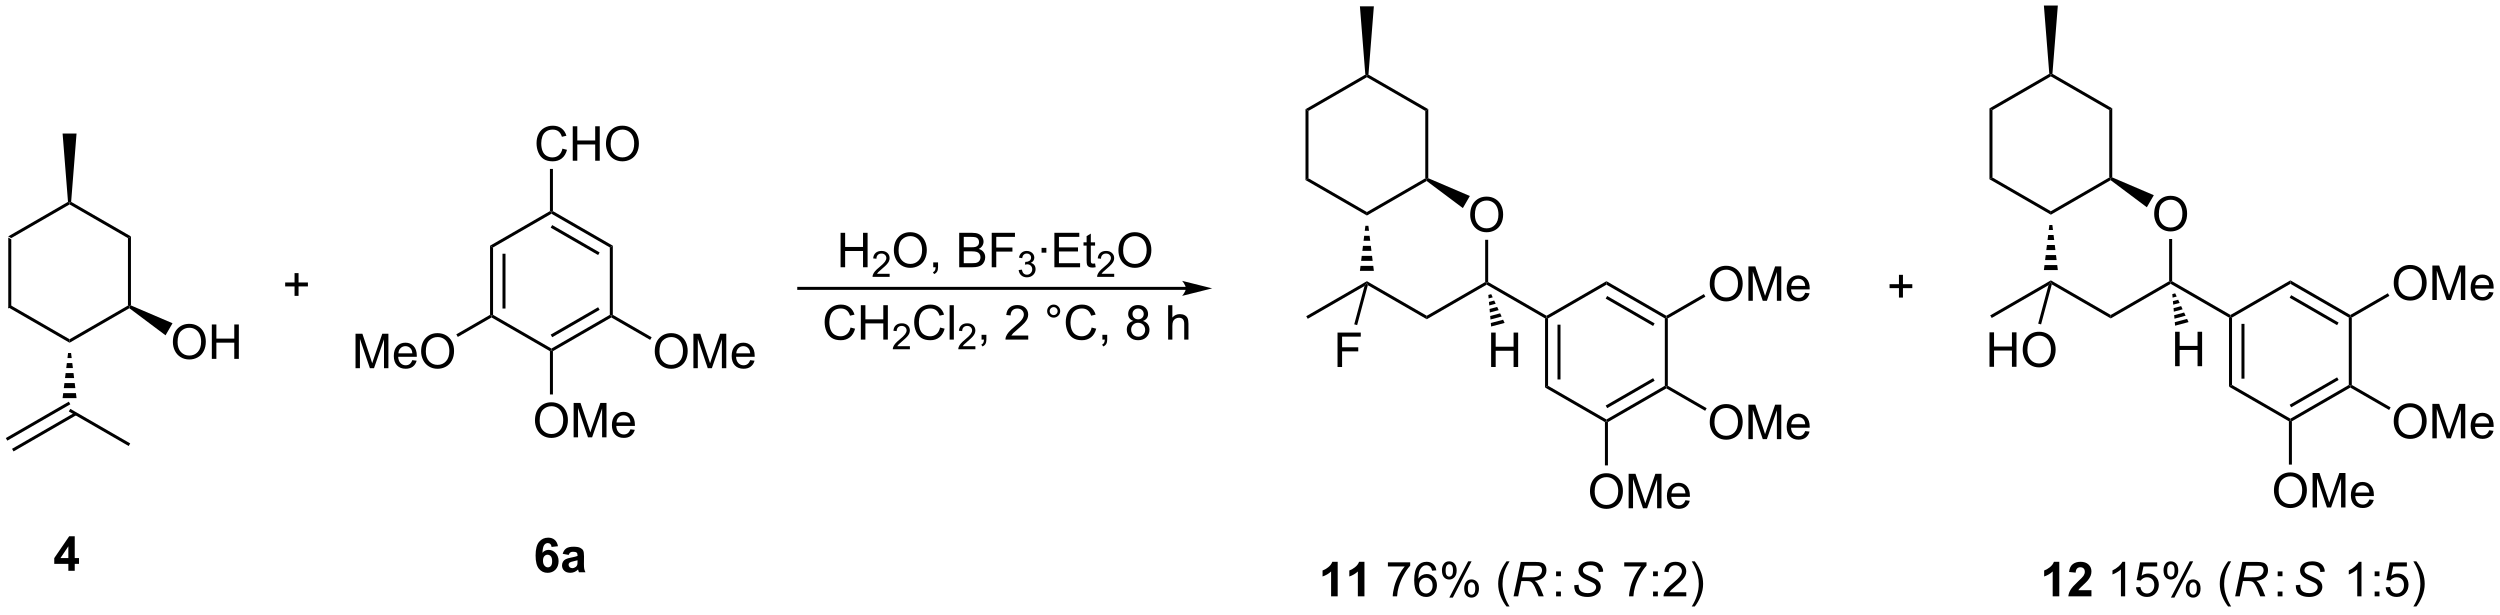 <?xml version="1.0" encoding="UTF-8"?>
<!DOCTYPE svg PUBLIC '-//W3C//DTD SVG 1.0//EN'
          'http://www.w3.org/TR/2001/REC-SVG-20010904/DTD/svg10.dtd'>
<svg stroke-dasharray="none" shape-rendering="auto" xmlns="http://www.w3.org/2000/svg" font-family="'Dialog'" text-rendering="auto" width="1024" fill-opacity="1" color-interpolation="auto" color-rendering="auto" preserveAspectRatio="xMidYMid meet" font-size="12px" viewBox="0 0 1024 252" fill="black" xmlns:xlink="http://www.w3.org/1999/xlink" stroke="black" image-rendering="auto" stroke-miterlimit="10" stroke-linecap="square" stroke-linejoin="miter" font-style="normal" stroke-width="1" height="252" stroke-dashoffset="0" font-weight="normal" stroke-opacity="1"
><!--Generated by the Batik Graphics2D SVG Generator--><defs id="genericDefs"
  /><g
  ><defs id="defs1"
    ><clipPath clipPathUnits="userSpaceOnUse" id="clipPath1"
      ><path d="M0.646 0.646 L428.207 0.646 L428.207 105.449 L0.646 105.449 L0.646 0.646 Z"
      /></clipPath
      ><clipPath clipPathUnits="userSpaceOnUse" id="clipPath2"
      ><path d="M24.166 290.688 L24.166 392.578 L439.838 392.578 L439.838 290.688 Z"
      /></clipPath
    ></defs
    ><g transform="scale(2.395,2.395) translate(-0.646,-0.646) matrix(1.029,0,0,1.029,-24.211,-298.356)"
    ><path d="M25.53 330.06 L26.03 330.348 L26.03 341.56 L25.53 341.848 Z" stroke="none" clip-path="url(#clipPath2)"
    /></g
    ><g transform="matrix(2.463,0,0,2.463,-59.532,-716.105)"
    ><path d="M25.53 341.848 L26.03 341.56 L35.74 347.165 L35.74 347.743 Z" stroke="none" clip-path="url(#clipPath2)"
    /></g
    ><g transform="matrix(2.463,0,0,2.463,-59.532,-716.105)"
    ><path d="M35.74 347.743 L35.74 347.165 L45.449 341.56 L45.699 341.704 L45.683 342.002 Z" stroke="none" clip-path="url(#clipPath2)"
    /></g
    ><g transform="matrix(2.463,0,0,2.463,-59.532,-716.105)"
    ><path d="M45.949 341.541 L45.699 341.704 L45.449 341.56 L45.449 330.348 L45.949 330.06 Z" stroke="none" clip-path="url(#clipPath2)"
    /></g
    ><g transform="matrix(2.463,0,0,2.463,-59.532,-716.105)"
    ><path d="M45.949 330.06 L45.449 330.348 L35.74 324.743 L35.74 324.454 L36.001 324.316 Z" stroke="none" clip-path="url(#clipPath2)"
    /></g
    ><g transform="matrix(2.463,0,0,2.463,-59.532,-716.105)"
    ><path d="M35.479 324.316 L35.74 324.454 L35.74 324.743 L26.03 330.348 L25.53 330.06 Z" stroke="none" clip-path="url(#clipPath2)"
    /></g
    ><g transform="matrix(2.463,0,0,2.463,-59.532,-716.105)"
    ><path d="M36.001 324.316 L35.74 324.454 L35.479 324.316 L34.58 312.954 L36.9 312.954 Z" stroke="none" clip-path="url(#clipPath2)"
    /></g
    ><g transform="matrix(2.463,0,0,2.463,-59.532,-716.105)"
    ><path d="M35.99 349.454 L36.091 350.287 L35.389 350.287 L35.49 349.454 ZM36.192 351.121 L36.293 351.954 L35.186 351.954 L35.288 351.121 ZM36.394 352.787 L36.495 353.621 L34.984 353.621 L35.085 352.787 ZM36.596 354.454 L36.697 355.287 L34.782 355.287 L34.883 354.454 ZM36.799 356.121 L36.9 356.954 L34.58 356.954 L34.681 356.121 Z" stroke="none" clip-path="url(#clipPath2)"
    /></g
    ><g transform="matrix(2.463,0,0,2.463,-59.532,-716.105)"
    ><path d="M35.615 359.171 L35.865 358.738 L45.824 364.488 L45.574 364.921 Z" stroke="none" clip-path="url(#clipPath2)"
    /></g
    ><g transform="matrix(2.463,0,0,2.463,-59.532,-716.105)"
    ><path d="M35.615 357.542 L25.138 363.591 L25.388 364.024 L35.865 357.975 ZM36.65 359.335 L26.173 365.384 L26.423 365.817 L36.9 359.768 Z" stroke="none" clip-path="url(#clipPath2)"
    /></g
    ><g transform="matrix(2.463,0,0,2.463,-59.532,-716.105)"
    ><path d="M52.921 347.64 Q52.921 346.213 53.687 345.408 Q54.453 344.601 55.663 344.601 Q56.455 344.601 57.091 344.981 Q57.729 345.359 58.062 346.036 Q58.398 346.713 58.398 347.572 Q58.398 348.445 58.046 349.132 Q57.695 349.82 57.049 350.174 Q56.406 350.528 55.658 350.528 Q54.851 350.528 54.213 350.137 Q53.578 349.744 53.249 349.07 Q52.921 348.392 52.921 347.64 ZM53.703 347.65 Q53.703 348.687 54.257 349.283 Q54.815 349.877 55.656 349.877 Q56.51 349.877 57.062 349.275 Q57.617 348.674 57.617 347.57 Q57.617 346.869 57.38 346.348 Q57.143 345.827 56.687 345.541 Q56.234 345.252 55.666 345.252 Q54.861 345.252 54.281 345.807 Q53.703 346.359 53.703 347.65 ZM59.397 350.429 L59.397 344.702 L60.154 344.702 L60.154 347.054 L63.131 347.054 L63.131 344.702 L63.889 344.702 L63.889 350.429 L63.131 350.429 L63.131 347.728 L60.154 347.728 L60.154 350.429 L59.397 350.429 Z" stroke="none" clip-path="url(#clipPath2)"
    /></g
    ><g transform="matrix(2.463,0,0,2.463,-59.532,-716.105)"
    ><path d="M45.683 342.002 L45.699 341.704 L45.949 341.541 L52.861 344.5 L51.701 346.509 Z" stroke="none" clip-path="url(#clipPath2)"
    /></g
    ><g transform="matrix(2.463,0,0,2.463,-59.532,-716.105)"
    ><path d="M221.382 338.45 L157.004 338.45 L156.754 338.45 L156.754 338.95 L157.004 338.95 L221.382 338.95 L221.632 338.95 L221.632 338.45 L221.382 338.45 ZM225.757 338.7 L220.757 337.45 C220.757 337.45 221.382 338.154 221.382 338.7 C221.382 339.247 220.757 339.95 220.757 339.95 Z" stroke="none" clip-path="url(#clipPath2)"
    /></g
    ><g transform="matrix(2.463,0,0,2.463,-59.532,-716.105)"
    ><path d="M163.96 335.189 L163.96 329.462 L164.718 329.462 L164.718 331.814 L167.694 331.814 L167.694 329.462 L168.452 329.462 L168.452 335.189 L167.694 335.189 L167.694 332.488 L164.718 332.488 L164.718 335.189 L163.96 335.189 Z" stroke="none" clip-path="url(#clipPath2)"
    /></g
    ><g transform="matrix(2.463,0,0,2.463,-59.532,-716.105)"
    ><path d="M172.118 336.281 L172.118 336.789 L169.278 336.789 Q169.272 336.597 169.341 336.421 Q169.448 336.132 169.686 335.851 Q169.927 335.57 170.378 335.201 Q171.077 334.627 171.323 334.291 Q171.569 333.955 171.569 333.656 Q171.569 333.343 171.345 333.128 Q171.122 332.912 170.761 332.912 Q170.38 332.912 170.151 333.14 Q169.923 333.369 169.921 333.773 L169.378 333.718 Q169.434 333.111 169.798 332.795 Q170.161 332.476 170.772 332.476 Q171.391 332.476 171.751 332.82 Q172.112 333.162 172.112 333.668 Q172.112 333.925 172.007 334.175 Q171.901 334.423 171.655 334.699 Q171.411 334.974 170.843 335.455 Q170.368 335.853 170.233 335.996 Q170.098 336.138 170.011 336.281 L172.118 336.281 Z" stroke="none" clip-path="url(#clipPath2)"
    /></g
    ><g transform="matrix(2.463,0,0,2.463,-59.532,-716.105)"
    ><path d="M172.821 332.399 Q172.821 330.972 173.587 330.168 Q174.353 329.361 175.564 329.361 Q176.355 329.361 176.991 329.741 Q177.629 330.118 177.962 330.795 Q178.298 331.472 178.298 332.332 Q178.298 333.204 177.946 333.892 Q177.595 334.579 176.949 334.933 Q176.306 335.288 175.558 335.288 Q174.751 335.288 174.113 334.897 Q173.478 334.504 173.149 333.829 Q172.821 333.152 172.821 332.399 ZM173.603 332.41 Q173.603 333.446 174.157 334.043 Q174.715 334.637 175.556 334.637 Q176.41 334.637 176.962 334.035 Q177.517 333.433 177.517 332.329 Q177.517 331.629 177.28 331.108 Q177.043 330.587 176.587 330.301 Q176.134 330.012 175.566 330.012 Q174.762 330.012 174.181 330.566 Q173.603 331.118 173.603 332.41 ZM179.367 335.189 L179.367 334.387 L180.169 334.387 L180.169 335.189 Q180.169 335.631 180.013 335.902 Q179.857 336.173 179.515 336.321 L179.32 336.022 Q179.544 335.923 179.648 335.733 Q179.755 335.545 179.765 335.189 L179.367 335.189 ZM183.687 335.189 L183.687 329.462 L185.836 329.462 Q186.492 329.462 186.888 329.637 Q187.286 329.808 187.51 330.17 Q187.734 330.532 187.734 330.926 Q187.734 331.293 187.534 331.618 Q187.336 331.941 186.935 332.142 Q187.453 332.293 187.732 332.66 Q188.013 333.027 188.013 333.527 Q188.013 333.931 187.841 334.277 Q187.672 334.621 187.422 334.808 Q187.172 334.996 186.794 335.092 Q186.419 335.189 185.872 335.189 L183.687 335.189 ZM184.445 331.868 L185.685 331.868 Q186.187 331.868 186.406 331.801 Q186.695 331.715 186.841 331.517 Q186.989 331.316 186.989 331.017 Q186.989 330.73 186.851 330.514 Q186.716 330.298 186.461 330.217 Q186.208 330.137 185.591 330.137 L184.445 330.137 L184.445 331.868 ZM184.445 334.512 L185.872 334.512 Q186.239 334.512 186.388 334.486 Q186.648 334.439 186.823 334.329 Q187 334.22 187.112 334.012 Q187.226 333.801 187.226 333.527 Q187.226 333.207 187.062 332.972 Q186.898 332.736 186.607 332.639 Q186.317 332.543 185.771 332.543 L184.445 332.543 L184.445 334.512 ZM189.094 335.189 L189.094 329.462 L192.958 329.462 L192.958 330.137 L189.851 330.137 L189.851 331.91 L192.539 331.91 L192.539 332.587 L189.851 332.587 L189.851 335.189 L189.094 335.189 Z" stroke="none" clip-path="url(#clipPath2)"
    /></g
    ><g transform="matrix(2.463,0,0,2.463,-59.532,-716.105)"
    ><path d="M193.576 335.654 L194.103 335.584 Q194.195 336.033 194.412 336.23 Q194.631 336.427 194.945 336.427 Q195.316 336.427 195.572 336.17 Q195.83 335.912 195.83 335.531 Q195.83 335.168 195.592 334.933 Q195.355 334.697 194.988 334.697 Q194.84 334.697 194.617 334.755 L194.676 334.293 Q194.728 334.298 194.76 334.298 Q195.097 334.298 195.367 334.123 Q195.637 333.947 195.637 333.58 Q195.637 333.291 195.439 333.101 Q195.244 332.91 194.933 332.91 Q194.625 332.91 194.42 333.103 Q194.215 333.296 194.156 333.683 L193.629 333.589 Q193.726 333.058 194.068 332.767 Q194.412 332.476 194.922 332.476 Q195.273 332.476 195.568 332.627 Q195.865 332.777 196.021 333.039 Q196.178 333.298 196.178 333.591 Q196.178 333.871 196.027 334.099 Q195.879 334.328 195.586 334.462 Q195.967 334.55 196.178 334.828 Q196.388 335.103 196.388 335.519 Q196.388 336.082 195.978 336.474 Q195.568 336.865 194.941 336.865 Q194.377 336.865 194.002 336.529 Q193.629 336.191 193.576 335.654 Z" stroke="none" clip-path="url(#clipPath2)"
    /></g
    ><g transform="matrix(2.463,0,0,2.463,-59.532,-716.105)"
    ><path d="M197.385 332.769 L197.385 331.97 L198.184 331.97 L198.184 332.769 L197.385 332.769 ZM199.516 335.189 L199.516 329.462 L203.657 329.462 L203.657 330.137 L200.274 330.137 L200.274 331.892 L203.444 331.892 L203.444 332.564 L200.274 332.564 L200.274 334.512 L203.79 334.512 L203.79 335.189 L199.516 335.189 ZM206.282 334.558 L206.384 335.181 Q206.087 335.243 205.852 335.243 Q205.47 335.243 205.259 335.123 Q205.048 335.001 204.962 334.803 Q204.876 334.605 204.876 333.972 L204.876 331.587 L204.36 331.587 L204.36 331.04 L204.876 331.04 L204.876 330.012 L205.576 329.59 L205.576 331.04 L206.282 331.04 L206.282 331.587 L205.576 331.587 L205.576 334.012 Q205.576 334.314 205.613 334.399 Q205.649 334.486 205.732 334.538 Q205.819 334.587 205.975 334.587 Q206.092 334.587 206.282 334.558 Z" stroke="none" clip-path="url(#clipPath2)"
    /></g
    ><g transform="matrix(2.463,0,0,2.463,-59.532,-716.105)"
    ><path d="M209.464 336.281 L209.464 336.789 L206.624 336.789 Q206.618 336.597 206.686 336.421 Q206.794 336.132 207.032 335.851 Q207.272 335.57 207.723 335.201 Q208.423 334.627 208.669 334.291 Q208.915 333.955 208.915 333.656 Q208.915 333.343 208.69 333.128 Q208.468 332.912 208.106 332.912 Q207.725 332.912 207.497 333.14 Q207.268 333.369 207.266 333.773 L206.723 333.718 Q206.78 333.111 207.143 332.795 Q207.507 332.476 208.118 332.476 Q208.737 332.476 209.096 332.82 Q209.458 333.162 209.458 333.668 Q209.458 333.925 209.352 334.175 Q209.247 334.423 209.001 334.699 Q208.757 334.974 208.188 335.455 Q207.714 335.853 207.579 335.996 Q207.444 336.138 207.356 336.281 L209.464 336.281 Z" stroke="none" clip-path="url(#clipPath2)"
    /></g
    ><g transform="matrix(2.463,0,0,2.463,-59.532,-716.105)"
    ><path d="M210.167 332.399 Q210.167 330.972 210.933 330.168 Q211.698 329.361 212.909 329.361 Q213.701 329.361 214.336 329.741 Q214.974 330.118 215.308 330.795 Q215.644 331.472 215.644 332.332 Q215.644 333.204 215.292 333.892 Q214.941 334.579 214.295 334.933 Q213.651 335.288 212.904 335.288 Q212.097 335.288 211.459 334.897 Q210.823 334.504 210.495 333.829 Q210.167 333.152 210.167 332.399 ZM210.948 332.41 Q210.948 333.446 211.503 334.043 Q212.06 334.637 212.901 334.637 Q213.756 334.637 214.308 334.035 Q214.862 333.433 214.862 332.329 Q214.862 331.629 214.625 331.108 Q214.388 330.587 213.933 330.301 Q213.48 330.012 212.912 330.012 Q212.107 330.012 211.526 330.566 Q210.948 331.118 210.948 332.41 Z" stroke="none" clip-path="url(#clipPath2)"
    /></g
    ><g transform="matrix(2.463,0,0,2.463,-59.532,-716.105)"
    ><path d="M165.613 345.216 L166.371 345.406 Q166.134 346.341 165.514 346.833 Q164.895 347.323 164.001 347.323 Q163.074 347.323 162.494 346.945 Q161.916 346.568 161.611 345.854 Q161.309 345.138 161.309 344.318 Q161.309 343.422 161.65 342.758 Q161.994 342.091 162.624 341.745 Q163.254 341.398 164.012 341.398 Q164.871 341.398 165.457 341.836 Q166.043 342.273 166.275 343.068 L165.528 343.242 Q165.33 342.617 164.949 342.333 Q164.572 342.047 163.996 342.047 Q163.337 342.047 162.892 342.365 Q162.449 342.68 162.27 343.214 Q162.09 343.747 162.09 344.312 Q162.09 345.044 162.304 345.589 Q162.517 346.133 162.965 346.404 Q163.416 346.672 163.939 346.672 Q164.574 346.672 165.014 346.305 Q165.457 345.937 165.613 345.216 ZM167.328 347.224 L167.328 341.497 L168.086 341.497 L168.086 343.849 L171.063 343.849 L171.063 341.497 L171.82 341.497 L171.82 347.224 L171.063 347.224 L171.063 344.523 L168.086 344.523 L168.086 347.224 L167.328 347.224 Z" stroke="none" clip-path="url(#clipPath2)"
    /></g
    ><g transform="matrix(2.463,0,0,2.463,-59.532,-716.105)"
    ><path d="M175.487 348.316 L175.487 348.824 L172.647 348.824 Q172.641 348.632 172.709 348.457 Q172.817 348.168 173.055 347.886 Q173.295 347.605 173.746 347.236 Q174.446 346.662 174.692 346.326 Q174.938 345.99 174.938 345.691 Q174.938 345.379 174.713 345.164 Q174.49 344.947 174.129 344.947 Q173.748 344.947 173.52 345.175 Q173.291 345.404 173.289 345.808 L172.746 345.754 Q172.803 345.146 173.166 344.83 Q173.529 344.511 174.141 344.511 Q174.76 344.511 175.119 344.855 Q175.481 345.197 175.481 345.703 Q175.481 345.961 175.375 346.211 Q175.27 346.459 175.024 346.734 Q174.779 347.01 174.211 347.49 Q173.737 347.888 173.602 348.031 Q173.467 348.173 173.379 348.316 L175.487 348.316 Z" stroke="none" clip-path="url(#clipPath2)"
    /></g
    ><g transform="matrix(2.463,0,0,2.463,-59.532,-716.105)"
    ><path d="M180.505 345.216 L181.263 345.406 Q181.026 346.341 180.406 346.833 Q179.786 347.323 178.893 347.323 Q177.966 347.323 177.385 346.945 Q176.807 346.568 176.502 345.854 Q176.2 345.138 176.2 344.318 Q176.2 343.422 176.542 342.758 Q176.885 342.091 177.515 341.745 Q178.146 341.398 178.904 341.398 Q179.763 341.398 180.349 341.836 Q180.935 342.273 181.167 343.068 L180.419 343.242 Q180.221 342.617 179.841 342.333 Q179.463 342.047 178.888 342.047 Q178.229 342.047 177.784 342.365 Q177.341 342.68 177.161 343.214 Q176.982 343.747 176.982 344.312 Q176.982 345.044 177.195 345.589 Q177.409 346.133 177.857 346.404 Q178.307 346.672 178.831 346.672 Q179.466 346.672 179.906 346.305 Q180.349 345.937 180.505 345.216 ZM182.092 347.224 L182.092 341.497 L182.795 341.497 L182.795 347.224 L182.092 347.224 Z" stroke="none" clip-path="url(#clipPath2)"
    /></g
    ><g transform="matrix(2.463,0,0,2.463,-59.532,-716.105)"
    ><path d="M186.378 348.316 L186.378 348.824 L183.538 348.824 Q183.532 348.632 183.601 348.457 Q183.708 348.168 183.946 347.886 Q184.187 347.605 184.638 347.236 Q185.337 346.662 185.583 346.326 Q185.829 345.99 185.829 345.691 Q185.829 345.379 185.605 345.164 Q185.382 344.947 185.021 344.947 Q184.64 344.947 184.411 345.175 Q184.183 345.404 184.181 345.808 L183.638 345.754 Q183.695 345.146 184.058 344.83 Q184.421 344.511 185.032 344.511 Q185.651 344.511 186.011 344.855 Q186.372 345.197 186.372 345.703 Q186.372 345.961 186.267 346.211 Q186.161 346.459 185.915 346.734 Q185.671 347.01 185.103 347.49 Q184.628 347.888 184.493 348.031 Q184.359 348.173 184.271 348.316 L186.378 348.316 Z" stroke="none" clip-path="url(#clipPath2)"
    /></g
    ><g transform="matrix(2.463,0,0,2.463,-59.532,-716.105)"
    ><path d="M187.404 347.224 L187.404 346.422 L188.207 346.422 L188.207 347.224 Q188.207 347.667 188.05 347.937 Q187.894 348.208 187.553 348.357 L187.358 348.057 Q187.582 347.958 187.686 347.768 Q187.792 347.581 187.803 347.224 L187.404 347.224 ZM195.167 346.547 L195.167 347.224 L191.381 347.224 Q191.373 346.969 191.464 346.734 Q191.608 346.349 191.925 345.974 Q192.246 345.599 192.847 345.107 Q193.779 344.341 194.108 343.893 Q194.436 343.445 194.436 343.047 Q194.436 342.63 194.136 342.344 Q193.839 342.055 193.358 342.055 Q192.85 342.055 192.545 342.359 Q192.24 342.664 192.238 343.203 L191.514 343.13 Q191.589 342.32 192.074 341.898 Q192.558 341.474 193.373 341.474 Q194.199 341.474 194.678 341.932 Q195.16 342.388 195.16 343.062 Q195.16 343.406 195.019 343.74 Q194.878 344.07 194.55 344.437 Q194.225 344.805 193.467 345.445 Q192.834 345.976 192.654 346.167 Q192.475 346.357 192.358 346.547 L195.167 346.547 ZM198.311 342.482 Q198.311 342.031 198.628 341.716 Q198.949 341.398 199.394 341.398 Q199.847 341.398 200.162 341.716 Q200.48 342.031 200.48 342.482 Q200.48 342.93 200.16 343.25 Q199.842 343.568 199.394 343.568 Q198.949 343.568 198.628 343.253 Q198.311 342.935 198.311 342.482 ZM198.738 342.482 Q198.738 342.755 198.93 342.948 Q199.123 343.141 199.397 343.141 Q199.667 343.141 199.86 342.948 Q200.053 342.755 200.053 342.482 Q200.053 342.208 199.86 342.016 Q199.667 341.82 199.397 341.82 Q199.123 341.82 198.93 342.016 Q198.738 342.208 198.738 342.482 ZM205.713 345.216 L206.471 345.406 Q206.234 346.341 205.614 346.833 Q204.994 347.323 204.101 347.323 Q203.174 347.323 202.593 346.945 Q202.015 346.568 201.71 345.854 Q201.408 345.138 201.408 344.318 Q201.408 343.422 201.75 342.758 Q202.093 342.091 202.723 341.745 Q203.354 341.398 204.112 341.398 Q204.971 341.398 205.557 341.836 Q206.143 342.273 206.375 343.068 L205.627 343.242 Q205.429 342.617 205.049 342.333 Q204.671 342.047 204.096 342.047 Q203.437 342.047 202.992 342.365 Q202.549 342.68 202.369 343.214 Q202.19 343.747 202.19 344.312 Q202.19 345.044 202.403 345.589 Q202.617 346.133 203.065 346.404 Q203.515 346.672 204.038 346.672 Q204.674 346.672 205.114 346.305 Q205.557 345.937 205.713 345.216 ZM207.498 347.224 L207.498 346.422 L208.3 346.422 L208.3 347.224 Q208.3 347.667 208.144 347.937 Q207.988 348.208 207.647 348.357 L207.451 348.057 Q207.675 347.958 207.779 347.768 Q207.886 347.581 207.897 347.224 L207.498 347.224 ZM212.647 344.117 Q212.209 343.958 211.998 343.661 Q211.787 343.365 211.787 342.95 Q211.787 342.325 212.235 341.901 Q212.686 341.474 213.433 341.474 Q214.183 341.474 214.639 341.909 Q215.097 342.344 215.097 342.969 Q215.097 343.367 214.886 343.664 Q214.678 343.958 214.253 344.117 Q214.779 344.289 215.055 344.672 Q215.332 345.055 215.332 345.586 Q215.332 346.32 214.811 346.823 Q214.292 347.323 213.444 347.323 Q212.597 347.323 212.076 346.82 Q211.558 346.318 211.558 345.568 Q211.558 345.008 211.839 344.633 Q212.123 344.255 212.647 344.117 ZM212.506 342.927 Q212.506 343.333 212.766 343.591 Q213.029 343.849 213.449 343.849 Q213.855 343.849 214.113 343.594 Q214.373 343.336 214.373 342.966 Q214.373 342.578 214.105 342.315 Q213.839 342.052 213.441 342.052 Q213.037 342.052 212.772 342.31 Q212.506 342.568 212.506 342.927 ZM212.279 345.57 Q212.279 345.872 212.423 346.154 Q212.566 346.435 212.847 346.589 Q213.128 346.742 213.451 346.742 Q213.957 346.742 214.285 346.419 Q214.613 346.094 214.613 345.594 Q214.613 345.086 214.274 344.755 Q213.936 344.422 213.428 344.422 Q212.933 344.422 212.605 344.75 Q212.279 345.078 212.279 345.57 ZM218.433 347.224 L218.433 341.497 L219.136 341.497 L219.136 343.552 Q219.628 342.982 220.378 342.982 Q220.839 342.982 221.178 343.164 Q221.519 343.344 221.665 343.664 Q221.811 343.984 221.811 344.594 L221.811 347.224 L221.108 347.224 L221.108 344.594 Q221.108 344.068 220.878 343.828 Q220.652 343.586 220.233 343.586 Q219.92 343.586 219.644 343.75 Q219.371 343.911 219.253 344.19 Q219.136 344.466 219.136 344.953 L219.136 347.224 L218.433 347.224 Z" stroke="none" clip-path="url(#clipPath2)"
    /></g
    ><g transform="matrix(2.463,0,0,2.463,-59.532,-716.105)"
    ><path d="M355.022 308.766 L355.522 309.055 L355.522 320.266 L355.022 320.555 Z" stroke="none" clip-path="url(#clipPath2)"
    /></g
    ><g transform="matrix(2.463,0,0,2.463,-59.532,-716.105)"
    ><path d="M355.022 320.555 L355.522 320.266 L365.231 325.872 L365.231 326.449 Z" stroke="none" clip-path="url(#clipPath2)"
    /></g
    ><g transform="matrix(2.463,0,0,2.463,-59.532,-716.105)"
    ><path d="M365.231 326.449 L365.231 325.872 L374.941 320.266 L375.191 320.411 L375.175 320.709 Z" stroke="none" clip-path="url(#clipPath2)"
    /></g
    ><g transform="matrix(2.463,0,0,2.463,-59.532,-716.105)"
    ><path d="M375.441 320.248 L375.191 320.411 L374.941 320.266 L374.941 309.055 L375.441 308.766 Z" stroke="none" clip-path="url(#clipPath2)"
    /></g
    ><g transform="matrix(2.463,0,0,2.463,-59.532,-716.105)"
    ><path d="M375.441 308.766 L374.941 309.055 L365.231 303.449 L365.231 303.161 L365.492 303.023 Z" stroke="none" clip-path="url(#clipPath2)"
    /></g
    ><g transform="matrix(2.463,0,0,2.463,-59.532,-716.105)"
    ><path d="M364.971 303.023 L365.231 303.161 L365.231 303.449 L355.522 309.055 L355.022 308.766 Z" stroke="none" clip-path="url(#clipPath2)"
    /></g
    ><g transform="matrix(2.463,0,0,2.463,-59.532,-716.105)"
    ><path d="M365.492 303.023 L365.231 303.161 L364.971 303.023 L364.071 291.661 L366.391 291.661 Z" stroke="none" clip-path="url(#clipPath2)"
    /></g
    ><g transform="matrix(2.463,0,0,2.463,-59.532,-716.105)"
    ><path d="M382.413 326.347 Q382.413 324.92 383.179 324.115 Q383.944 323.308 385.155 323.308 Q385.947 323.308 386.582 323.688 Q387.22 324.065 387.554 324.743 Q387.89 325.42 387.89 326.279 Q387.89 327.151 387.538 327.839 Q387.187 328.526 386.541 328.88 Q385.897 329.235 385.15 329.235 Q384.343 329.235 383.705 328.844 Q383.069 328.451 382.741 327.776 Q382.413 327.099 382.413 326.347 ZM383.194 326.357 Q383.194 327.394 383.749 327.99 Q384.306 328.584 385.147 328.584 Q386.002 328.584 386.554 327.982 Q387.108 327.38 387.108 326.276 Q387.108 325.576 386.871 325.055 Q386.634 324.534 386.179 324.248 Q385.726 323.959 385.158 323.959 Q384.353 323.959 383.772 324.513 Q383.194 325.065 383.194 326.357 Z" stroke="none" clip-path="url(#clipPath2)"
    /></g
    ><g transform="matrix(2.463,0,0,2.463,-59.532,-716.105)"
    ><path d="M365.481 328.161 L365.582 328.994 L364.88 328.994 L364.981 328.161 ZM365.684 329.827 L365.785 330.661 L364.678 330.661 L364.779 329.827 ZM365.886 331.494 L365.987 332.327 L364.476 332.327 L364.577 331.494 ZM366.088 333.161 L366.189 333.994 L364.274 333.994 L364.375 333.161 ZM366.29 334.827 L366.391 335.661 L364.071 335.661 L364.173 334.827 Z" stroke="none" clip-path="url(#clipPath2)"
    /></g
    ><g transform="matrix(2.463,0,0,2.463,-59.532,-716.105)"
    ><path d="M365.389 338.04 L365.231 337.661 L365.231 337.372 L375.191 343.122 L375.191 343.699 Z" stroke="none" clip-path="url(#clipPath2)"
    /></g
    ><g transform="matrix(2.463,0,0,2.463,-59.532,-716.105)"
    ><path d="M375.191 343.699 L375.191 343.122 L384.9 337.516 L385.15 337.661 L385.15 337.949 Z" stroke="none" clip-path="url(#clipPath2)"
    /></g
    ><g transform="matrix(2.463,0,0,2.463,-59.532,-716.105)"
    ><path d="M385.4 337.516 L385.15 337.661 L384.9 337.516 L384.9 330.487 L385.4 330.487 Z" stroke="none" clip-path="url(#clipPath2)"
    /></g
    ><g transform="matrix(2.463,0,0,2.463,-59.532,-716.105)"
    ><path d="M382.353 323.206 L381.193 325.215 L375.175 320.709 L375.191 320.411 L375.441 320.248 Z" stroke="none" clip-path="url(#clipPath2)"
    /></g
    ><g transform="matrix(2.463,0,0,2.463,-59.532,-716.105)"
    ><path d="M365.231 337.372 L365.231 337.661 L364.834 338.179 L355.397 343.627 L355.147 343.194 Z" stroke="none" clip-path="url(#clipPath2)"
    /></g
    ><g transform="matrix(2.463,0,0,2.463,-59.532,-716.105)"
    ><path d="M355.024 351.744 L355.024 346.017 L355.782 346.017 L355.782 348.369 L358.759 348.369 L358.759 346.017 L359.517 346.017 L359.517 351.744 L358.759 351.744 L358.759 349.043 L355.782 349.043 L355.782 351.744 L355.024 351.744 ZM360.549 348.955 Q360.549 347.528 361.315 346.723 Q362.08 345.916 363.291 345.916 Q364.083 345.916 364.719 346.296 Q365.357 346.673 365.69 347.351 Q366.026 348.028 366.026 348.887 Q366.026 349.759 365.674 350.447 Q365.323 351.134 364.677 351.489 Q364.034 351.843 363.286 351.843 Q362.479 351.843 361.841 351.452 Q361.205 351.059 360.877 350.384 Q360.549 349.707 360.549 348.955 ZM361.33 348.965 Q361.33 350.002 361.885 350.598 Q362.442 351.192 363.284 351.192 Q364.138 351.192 364.69 350.59 Q365.245 349.989 365.245 348.884 Q365.245 348.184 365.008 347.663 Q364.771 347.142 364.315 346.856 Q363.862 346.567 363.294 346.567 Q362.489 346.567 361.909 347.121 Q361.33 347.673 361.33 348.965 Z" stroke="none" clip-path="url(#clipPath2)"
    /></g
    ><g transform="matrix(2.463,0,0,2.463,-59.532,-716.105)"
    ><path d="M364.834 338.179 L365.231 337.661 L365.389 338.04 L363.606 344.692 L363.123 344.563 Z" stroke="none" clip-path="url(#clipPath2)"
    /></g
    ><g transform="matrix(2.463,0,0,2.463,-59.532,-716.105)"
    ><path d="M385.15 337.949 L385.15 337.661 L385.4 337.516 L395.109 343.122 L395.109 343.411 L394.859 343.555 Z" stroke="none" clip-path="url(#clipPath2)"
    /></g
    ><g transform="matrix(2.463,0,0,2.463,-59.532,-716.105)"
    ><path d="M394.859 343.555 L395.109 343.411 L395.359 343.555 L395.359 354.766 L394.859 355.055 ZM396.929 344.606 L396.929 353.716 L397.429 353.716 L397.429 344.606 Z" stroke="none" clip-path="url(#clipPath2)"
    /></g
    ><g transform="matrix(2.463,0,0,2.463,-59.532,-716.105)"
    ><path d="M394.859 355.055 L395.359 354.766 L405.068 360.372 L405.068 360.661 L404.818 360.805 Z" stroke="none" clip-path="url(#clipPath2)"
    /></g
    ><g transform="matrix(2.463,0,0,2.463,-59.532,-716.105)"
    ><path d="M405.318 360.805 L405.068 360.661 L405.068 360.372 L414.778 354.766 L415.028 354.911 L415.028 355.199 ZM405.193 358.487 L413.083 353.932 L412.833 353.499 L404.943 358.054 Z" stroke="none" clip-path="url(#clipPath2)"
    /></g
    ><g transform="matrix(2.463,0,0,2.463,-59.532,-716.105)"
    ><path d="M415.278 354.766 L415.028 354.911 L414.778 354.766 L414.778 343.555 L415.028 343.411 L415.278 343.555 Z" stroke="none" clip-path="url(#clipPath2)"
    /></g
    ><g transform="matrix(2.463,0,0,2.463,-59.532,-716.105)"
    ><path d="M415.028 343.122 L415.028 343.411 L414.778 343.555 L405.068 337.949 L405.068 337.372 ZM413.083 344.389 L405.193 339.834 L404.943 340.267 L412.833 344.822 Z" stroke="none" clip-path="url(#clipPath2)"
    /></g
    ><g transform="matrix(2.463,0,0,2.463,-59.532,-716.105)"
    ><path d="M405.068 337.372 L405.068 337.949 L395.359 343.555 L395.109 343.411 L395.109 343.122 Z" stroke="none" clip-path="url(#clipPath2)"
    /></g
    ><g transform="matrix(2.463,0,0,2.463,-59.532,-716.105)"
    ><path d="M402.332 372.347 Q402.332 370.92 403.097 370.115 Q403.863 369.308 405.074 369.308 Q405.865 369.308 406.501 369.688 Q407.139 370.065 407.472 370.743 Q407.808 371.42 407.808 372.279 Q407.808 373.151 407.457 373.839 Q407.105 374.526 406.459 374.88 Q405.816 375.235 405.068 375.235 Q404.261 375.235 403.623 374.844 Q402.988 374.451 402.66 373.776 Q402.332 373.099 402.332 372.347 ZM403.113 372.357 Q403.113 373.394 403.668 373.99 Q404.225 374.584 405.066 374.584 Q405.92 374.584 406.472 373.982 Q407.027 373.38 407.027 372.276 Q407.027 371.576 406.79 371.055 Q406.553 370.534 406.097 370.248 Q405.644 369.959 405.076 369.959 Q404.272 369.959 403.691 370.513 Q403.113 371.065 403.113 372.357 ZM408.76 375.136 L408.76 369.409 L409.901 369.409 L411.257 373.464 Q411.445 374.029 411.531 374.31 Q411.627 373.998 411.835 373.394 L413.205 369.409 L414.226 369.409 L414.226 375.136 L413.494 375.136 L413.494 370.341 L411.83 375.136 L411.148 375.136 L409.492 370.261 L409.492 375.136 L408.76 375.136 ZM418.197 373.8 L418.924 373.888 Q418.752 374.526 418.286 374.878 Q417.822 375.229 417.101 375.229 Q416.19 375.229 415.656 374.67 Q415.125 374.107 415.125 373.097 Q415.125 372.05 415.664 371.472 Q416.203 370.894 417.062 370.894 Q417.893 370.894 418.419 371.461 Q418.947 372.026 418.947 373.052 Q418.947 373.115 418.945 373.24 L415.851 373.24 Q415.89 373.925 416.236 374.289 Q416.585 374.651 417.104 374.651 Q417.492 374.651 417.765 374.448 Q418.039 374.245 418.197 373.8 ZM415.89 372.662 L418.205 372.662 Q418.158 372.138 417.94 371.878 Q417.604 371.472 417.07 371.472 Q416.585 371.472 416.255 371.797 Q415.924 372.12 415.89 372.662 Z" stroke="none" clip-path="url(#clipPath2)"
    /></g
    ><g transform="matrix(2.463,0,0,2.463,-59.532,-716.105)"
    ><path d="M404.818 360.805 L405.068 360.661 L405.318 360.805 L405.318 368.01 L404.818 368.01 Z" stroke="none" clip-path="url(#clipPath2)"
    /></g
    ><g transform="matrix(2.463,0,0,2.463,-59.532,-716.105)"
    ><path d="M422.25 360.847 Q422.25 359.42 423.016 358.615 Q423.781 357.808 424.992 357.808 Q425.784 357.808 426.419 358.188 Q427.057 358.565 427.391 359.243 Q427.727 359.92 427.727 360.779 Q427.727 361.651 427.375 362.339 Q427.024 363.026 426.378 363.38 Q425.735 363.735 424.987 363.735 Q424.18 363.735 423.542 363.344 Q422.906 362.951 422.578 362.276 Q422.25 361.599 422.25 360.847 ZM423.031 360.857 Q423.031 361.894 423.586 362.49 Q424.143 363.084 424.985 363.084 Q425.839 363.084 426.391 362.482 Q426.945 361.88 426.945 360.776 Q426.945 360.076 426.708 359.555 Q426.471 359.034 426.016 358.748 Q425.563 358.459 424.995 358.459 Q424.19 358.459 423.61 359.013 Q423.031 359.565 423.031 360.857 ZM428.678 363.636 L428.678 357.909 L429.819 357.909 L431.176 361.964 Q431.363 362.529 431.449 362.81 Q431.546 362.498 431.754 361.894 L433.124 357.909 L434.145 357.909 L434.145 363.636 L433.413 363.636 L433.413 358.841 L431.749 363.636 L431.067 363.636 L429.41 358.761 L429.41 363.636 L428.678 363.636 ZM438.116 362.3 L438.843 362.388 Q438.671 363.026 438.204 363.378 Q437.741 363.729 437.02 363.729 Q436.108 363.729 435.574 363.17 Q435.043 362.607 435.043 361.597 Q435.043 360.55 435.582 359.972 Q436.121 359.394 436.981 359.394 Q437.811 359.394 438.337 359.961 Q438.866 360.526 438.866 361.552 Q438.866 361.615 438.863 361.74 L435.77 361.74 Q435.809 362.425 436.155 362.789 Q436.504 363.151 437.022 363.151 Q437.41 363.151 437.684 362.948 Q437.957 362.745 438.116 362.3 ZM435.809 361.162 L438.124 361.162 Q438.077 360.638 437.858 360.378 Q437.522 359.972 436.988 359.972 Q436.504 359.972 436.173 360.297 Q435.843 360.62 435.809 361.162 Z" stroke="none" clip-path="url(#clipPath2)"
    /></g
    ><g transform="matrix(2.463,0,0,2.463,-59.532,-716.105)"
    ><path d="M415.028 355.199 L415.028 354.911 L415.278 354.766 L421.735 358.494 L421.485 358.927 Z" stroke="none" clip-path="url(#clipPath2)"
    /></g
    ><g transform="matrix(2.463,0,0,2.463,-59.532,-716.105)"
    ><path d="M422.25 337.847 Q422.25 336.42 423.016 335.615 Q423.781 334.808 424.992 334.808 Q425.784 334.808 426.419 335.188 Q427.057 335.565 427.391 336.243 Q427.727 336.92 427.727 337.779 Q427.727 338.651 427.375 339.339 Q427.024 340.026 426.378 340.38 Q425.735 340.735 424.987 340.735 Q424.18 340.735 423.542 340.344 Q422.906 339.951 422.578 339.276 Q422.25 338.599 422.25 337.847 ZM423.031 337.857 Q423.031 338.894 423.586 339.49 Q424.143 340.084 424.985 340.084 Q425.839 340.084 426.391 339.482 Q426.945 338.88 426.945 337.776 Q426.945 337.076 426.708 336.555 Q426.471 336.034 426.016 335.748 Q425.563 335.459 424.995 335.459 Q424.19 335.459 423.61 336.013 Q423.031 336.565 423.031 337.857 ZM428.678 340.636 L428.678 334.909 L429.819 334.909 L431.176 338.964 Q431.363 339.529 431.449 339.81 Q431.546 339.498 431.754 338.894 L433.124 334.909 L434.145 334.909 L434.145 340.636 L433.413 340.636 L433.413 335.841 L431.749 340.636 L431.067 340.636 L429.41 335.761 L429.41 340.636 L428.678 340.636 ZM438.116 339.3 L438.843 339.388 Q438.671 340.026 438.204 340.378 Q437.741 340.729 437.02 340.729 Q436.108 340.729 435.574 340.17 Q435.043 339.607 435.043 338.597 Q435.043 337.55 435.582 336.972 Q436.121 336.394 436.981 336.394 Q437.811 336.394 438.337 336.961 Q438.866 337.526 438.866 338.552 Q438.866 338.615 438.863 338.74 L435.77 338.74 Q435.809 339.425 436.155 339.789 Q436.504 340.151 437.022 340.151 Q437.41 340.151 437.684 339.948 Q437.957 339.745 438.116 339.3 ZM435.809 338.162 L438.124 338.162 Q438.077 337.638 437.858 337.378 Q437.522 336.972 436.988 336.972 Q436.504 336.972 436.173 337.297 Q435.843 337.62 435.809 338.162 Z" stroke="none" clip-path="url(#clipPath2)"
    /></g
    ><g transform="matrix(2.463,0,0,2.463,-59.532,-716.105)"
    ><path d="M415.278 343.555 L415.028 343.411 L415.028 343.122 L421.275 339.515 L421.525 339.948 Z" stroke="none" clip-path="url(#clipPath2)"
    /></g
    ><g transform="matrix(2.463,0,0,2.463,-59.532,-716.105)"
    ><path d="M241.277 308.902 L241.777 309.19 L241.777 320.402 L241.277 320.69 Z" stroke="none" clip-path="url(#clipPath2)"
    /></g
    ><g transform="matrix(2.463,0,0,2.463,-59.532,-716.105)"
    ><path d="M241.277 320.69 L241.777 320.402 L251.486 326.007 L251.486 326.585 Z" stroke="none" clip-path="url(#clipPath2)"
    /></g
    ><g transform="matrix(2.463,0,0,2.463,-59.532,-716.105)"
    ><path d="M251.486 326.585 L251.486 326.007 L261.195 320.402 L261.445 320.546 L261.429 320.844 Z" stroke="none" clip-path="url(#clipPath2)"
    /></g
    ><g transform="matrix(2.463,0,0,2.463,-59.532,-716.105)"
    ><path d="M261.695 320.383 L261.445 320.546 L261.195 320.402 L261.195 309.19 L261.695 308.902 Z" stroke="none" clip-path="url(#clipPath2)"
    /></g
    ><g transform="matrix(2.463,0,0,2.463,-59.532,-716.105)"
    ><path d="M261.695 308.902 L261.195 309.19 L251.486 303.585 L251.486 303.296 L251.747 303.158 Z" stroke="none" clip-path="url(#clipPath2)"
    /></g
    ><g transform="matrix(2.463,0,0,2.463,-59.532,-716.105)"
    ><path d="M251.225 303.158 L251.486 303.296 L251.486 303.585 L241.777 309.19 L241.277 308.902 Z" stroke="none" clip-path="url(#clipPath2)"
    /></g
    ><g transform="matrix(2.463,0,0,2.463,-59.532,-716.105)"
    ><path d="M251.747 303.158 L251.486 303.296 L251.225 303.158 L250.326 291.796 L252.646 291.796 Z" stroke="none" clip-path="url(#clipPath2)"
    /></g
    ><g transform="matrix(2.463,0,0,2.463,-59.532,-716.105)"
    ><path d="M268.668 326.482 Q268.668 325.055 269.433 324.25 Q270.199 323.443 271.41 323.443 Q272.202 323.443 272.837 323.823 Q273.475 324.201 273.808 324.878 Q274.144 325.555 274.144 326.414 Q274.144 327.286 273.793 327.974 Q273.441 328.661 272.795 329.016 Q272.152 329.37 271.405 329.37 Q270.597 329.37 269.959 328.979 Q269.324 328.586 268.996 327.911 Q268.668 327.234 268.668 326.482 ZM269.449 326.492 Q269.449 327.529 270.004 328.125 Q270.561 328.719 271.402 328.719 Q272.256 328.719 272.808 328.117 Q273.363 327.516 273.363 326.411 Q273.363 325.711 273.126 325.19 Q272.889 324.669 272.433 324.383 Q271.98 324.094 271.412 324.094 Q270.608 324.094 270.027 324.649 Q269.449 325.201 269.449 326.492 Z" stroke="none" clip-path="url(#clipPath2)"
    /></g
    ><g transform="matrix(2.463,0,0,2.463,-59.532,-716.105)"
    ><path d="M251.736 328.296 L251.837 329.129 L251.135 329.129 L251.236 328.296 ZM251.938 329.963 L252.039 330.796 L250.933 330.796 L251.034 329.963 ZM252.141 331.629 L252.242 332.463 L250.731 332.463 L250.832 331.629 ZM252.343 333.296 L252.444 334.129 L250.528 334.129 L250.629 333.296 ZM252.545 334.963 L252.646 335.796 L250.326 335.796 L250.427 334.963 Z" stroke="none" clip-path="url(#clipPath2)"
    /></g
    ><g transform="matrix(2.463,0,0,2.463,-59.532,-716.105)"
    ><path d="M251.643 338.175 L251.486 337.796 L251.486 337.507 L261.445 343.257 L261.445 343.835 Z" stroke="none" clip-path="url(#clipPath2)"
    /></g
    ><g transform="matrix(2.463,0,0,2.463,-59.532,-716.105)"
    ><path d="M261.445 343.835 L261.445 343.257 L271.155 337.652 L271.405 337.796 L271.405 338.085 Z" stroke="none" clip-path="url(#clipPath2)"
    /></g
    ><g transform="matrix(2.463,0,0,2.463,-59.532,-716.105)"
    ><path d="M271.655 337.652 L271.405 337.796 L271.155 337.652 L271.155 330.623 L271.655 330.623 Z" stroke="none" clip-path="url(#clipPath2)"
    /></g
    ><g transform="matrix(2.463,0,0,2.463,-59.532,-716.105)"
    ><path d="M268.607 323.341 L267.447 325.351 L261.429 320.844 L261.445 320.546 L261.695 320.383 Z" stroke="none" clip-path="url(#clipPath2)"
    /></g
    ><g transform="matrix(2.463,0,0,2.463,-59.532,-716.105)"
    ><path d="M251.486 337.507 L251.486 337.796 L251.088 338.314 L241.652 343.762 L241.402 343.329 Z" stroke="none" clip-path="url(#clipPath2)"
    /></g
    ><g transform="matrix(2.463,0,0,2.463,-59.532,-716.105)"
    ><path d="M246.603 351.779 L246.603 346.053 L250.468 346.053 L250.468 346.727 L247.361 346.727 L247.361 348.5 L250.049 348.5 L250.049 349.178 L247.361 349.178 L247.361 351.779 L246.603 351.779 Z" stroke="none" clip-path="url(#clipPath2)"
    /></g
    ><g transform="matrix(2.463,0,0,2.463,-59.532,-716.105)"
    ><path d="M251.088 338.314 L251.486 337.796 L251.643 338.175 L249.866 344.809 L249.383 344.68 Z" stroke="none" clip-path="url(#clipPath2)"
    /></g
    ><g transform="matrix(2.463,0,0,2.463,-59.532,-716.105)"
    ><path d="M271.405 338.085 L271.405 337.796 L271.655 337.652 L281.364 343.257 L281.364 343.546 L281.114 343.69 Z" stroke="none" clip-path="url(#clipPath2)"
    /></g
    ><g transform="matrix(2.463,0,0,2.463,-59.532,-716.105)"
    ><path d="M281.114 343.69 L281.364 343.546 L281.614 343.69 L281.614 354.902 L281.114 355.19 ZM283.184 344.741 L283.184 353.851 L283.684 353.851 L283.684 344.741 Z" stroke="none" clip-path="url(#clipPath2)"
    /></g
    ><g transform="matrix(2.463,0,0,2.463,-59.532,-716.105)"
    ><path d="M281.114 355.19 L281.614 354.902 L291.323 360.507 L291.323 360.796 L291.073 360.94 Z" stroke="none" clip-path="url(#clipPath2)"
    /></g
    ><g transform="matrix(2.463,0,0,2.463,-59.532,-716.105)"
    ><path d="M291.573 360.94 L291.323 360.796 L291.323 360.507 L301.033 354.902 L301.283 355.046 L301.283 355.335 ZM291.448 358.622 L299.337 354.067 L299.087 353.634 L291.198 358.189 Z" stroke="none" clip-path="url(#clipPath2)"
    /></g
    ><g transform="matrix(2.463,0,0,2.463,-59.532,-716.105)"
    ><path d="M301.533 354.902 L301.283 355.046 L301.033 354.902 L301.033 343.69 L301.283 343.546 L301.533 343.69 Z" stroke="none" clip-path="url(#clipPath2)"
    /></g
    ><g transform="matrix(2.463,0,0,2.463,-59.532,-716.105)"
    ><path d="M301.283 343.257 L301.283 343.546 L301.033 343.69 L291.323 338.085 L291.323 337.507 ZM299.337 344.525 L291.448 339.97 L291.198 340.403 L299.087 344.958 Z" stroke="none" clip-path="url(#clipPath2)"
    /></g
    ><g transform="matrix(2.463,0,0,2.463,-59.532,-716.105)"
    ><path d="M291.323 337.507 L291.323 338.085 L281.614 343.69 L281.364 343.546 L281.364 343.257 Z" stroke="none" clip-path="url(#clipPath2)"
    /></g
    ><g transform="matrix(2.463,0,0,2.463,-59.532,-716.105)"
    ><path d="M288.586 372.482 Q288.586 371.055 289.352 370.25 Q290.118 369.443 291.328 369.443 Q292.12 369.443 292.755 369.823 Q293.394 370.201 293.727 370.878 Q294.063 371.555 294.063 372.414 Q294.063 373.286 293.711 373.974 Q293.36 374.661 292.714 375.016 Q292.071 375.37 291.323 375.37 Q290.516 375.37 289.878 374.979 Q289.243 374.586 288.914 373.911 Q288.586 373.234 288.586 372.482 ZM289.368 372.492 Q289.368 373.529 289.922 374.125 Q290.479 374.719 291.321 374.719 Q292.175 374.719 292.727 374.117 Q293.282 373.516 293.282 372.411 Q293.282 371.711 293.045 371.19 Q292.808 370.669 292.352 370.383 Q291.899 370.094 291.331 370.094 Q290.526 370.094 289.946 370.649 Q289.368 371.201 289.368 372.492 ZM295.015 375.271 L295.015 369.544 L296.155 369.544 L297.512 373.599 Q297.7 374.164 297.786 374.445 Q297.882 374.133 298.09 373.529 L299.46 369.544 L300.481 369.544 L300.481 375.271 L299.749 375.271 L299.749 370.477 L298.085 375.271 L297.403 375.271 L295.746 370.396 L295.746 375.271 L295.015 375.271 ZM304.452 373.935 L305.179 374.024 Q305.007 374.661 304.541 375.013 Q304.077 375.365 303.356 375.365 Q302.444 375.365 301.911 374.805 Q301.379 374.242 301.379 373.232 Q301.379 372.185 301.918 371.607 Q302.457 371.029 303.317 371.029 Q304.147 371.029 304.673 371.596 Q305.202 372.161 305.202 373.188 Q305.202 373.25 305.2 373.375 L302.106 373.375 Q302.145 374.06 302.491 374.425 Q302.84 374.786 303.358 374.786 Q303.746 374.786 304.02 374.583 Q304.293 374.38 304.452 373.935 ZM302.145 372.797 L304.46 372.797 Q304.413 372.274 304.194 372.013 Q303.858 371.607 303.325 371.607 Q302.84 371.607 302.509 371.932 Q302.179 372.255 302.145 372.797 Z" stroke="none" clip-path="url(#clipPath2)"
    /></g
    ><g transform="matrix(2.463,0,0,2.463,-59.532,-716.105)"
    ><path d="M291.073 360.94 L291.323 360.796 L291.573 360.94 L291.573 368.145 L291.073 368.145 Z" stroke="none" clip-path="url(#clipPath2)"
    /></g
    ><g transform="matrix(2.463,0,0,2.463,-59.532,-716.105)"
    ><path d="M308.505 360.982 Q308.505 359.555 309.27 358.75 Q310.036 357.943 311.247 357.943 Q312.039 357.943 312.674 358.323 Q313.312 358.701 313.645 359.378 Q313.981 360.055 313.981 360.914 Q313.981 361.786 313.63 362.474 Q313.278 363.161 312.632 363.516 Q311.989 363.87 311.242 363.87 Q310.435 363.87 309.796 363.479 Q309.161 363.086 308.833 362.411 Q308.505 361.734 308.505 360.982 ZM309.286 360.992 Q309.286 362.029 309.841 362.625 Q310.398 363.219 311.239 363.219 Q312.093 363.219 312.645 362.617 Q313.2 362.016 313.2 360.911 Q313.2 360.211 312.963 359.69 Q312.726 359.169 312.27 358.883 Q311.817 358.594 311.25 358.594 Q310.445 358.594 309.864 359.149 Q309.286 359.701 309.286 360.992 ZM314.933 363.771 L314.933 358.044 L316.074 358.044 L317.431 362.099 Q317.618 362.664 317.704 362.945 Q317.8 362.633 318.009 362.029 L319.378 358.044 L320.399 358.044 L320.399 363.771 L319.668 363.771 L319.668 358.977 L318.003 363.771 L317.321 363.771 L315.665 358.896 L315.665 363.771 L314.933 363.771 ZM324.371 362.435 L325.097 362.524 Q324.925 363.161 324.459 363.513 Q323.996 363.865 323.274 363.865 Q322.363 363.865 321.829 363.305 Q321.298 362.742 321.298 361.732 Q321.298 360.685 321.837 360.107 Q322.376 359.529 323.235 359.529 Q324.066 359.529 324.592 360.096 Q325.121 360.661 325.121 361.688 Q325.121 361.75 325.118 361.875 L322.024 361.875 Q322.063 362.56 322.41 362.925 Q322.759 363.286 323.277 363.286 Q323.665 363.286 323.938 363.083 Q324.212 362.88 324.371 362.435 ZM322.063 361.297 L324.378 361.297 Q324.332 360.774 324.113 360.513 Q323.777 360.107 323.243 360.107 Q322.759 360.107 322.428 360.432 Q322.097 360.755 322.063 361.297 Z" stroke="none" clip-path="url(#clipPath2)"
    /></g
    ><g transform="matrix(2.463,0,0,2.463,-59.532,-716.105)"
    ><path d="M301.283 355.335 L301.283 355.046 L301.533 354.902 L307.99 358.63 L307.74 359.062 Z" stroke="none" clip-path="url(#clipPath2)"
    /></g
    ><g transform="matrix(2.463,0,0,2.463,-59.532,-716.105)"
    ><path d="M308.505 337.982 Q308.505 336.555 309.27 335.75 Q310.036 334.943 311.247 334.943 Q312.039 334.943 312.674 335.323 Q313.312 335.701 313.645 336.378 Q313.981 337.055 313.981 337.914 Q313.981 338.786 313.63 339.474 Q313.278 340.161 312.632 340.516 Q311.989 340.87 311.242 340.87 Q310.435 340.87 309.796 340.479 Q309.161 340.086 308.833 339.411 Q308.505 338.734 308.505 337.982 ZM309.286 337.992 Q309.286 339.029 309.841 339.625 Q310.398 340.219 311.239 340.219 Q312.093 340.219 312.645 339.617 Q313.2 339.016 313.2 337.911 Q313.2 337.211 312.963 336.69 Q312.726 336.169 312.27 335.883 Q311.817 335.594 311.25 335.594 Q310.445 335.594 309.864 336.149 Q309.286 336.701 309.286 337.992 ZM314.933 340.771 L314.933 335.044 L316.074 335.044 L317.431 339.099 Q317.618 339.664 317.704 339.945 Q317.8 339.633 318.009 339.029 L319.378 335.044 L320.399 335.044 L320.399 340.771 L319.668 340.771 L319.668 335.977 L318.003 340.771 L317.321 340.771 L315.665 335.896 L315.665 340.771 L314.933 340.771 ZM324.371 339.435 L325.097 339.524 Q324.925 340.161 324.459 340.513 Q323.996 340.865 323.274 340.865 Q322.363 340.865 321.829 340.305 Q321.298 339.742 321.298 338.732 Q321.298 337.685 321.837 337.107 Q322.376 336.529 323.235 336.529 Q324.066 336.529 324.592 337.096 Q325.121 337.661 325.121 338.688 Q325.121 338.75 325.118 338.875 L322.024 338.875 Q322.063 339.56 322.41 339.925 Q322.759 340.286 323.277 340.286 Q323.665 340.286 323.938 340.083 Q324.212 339.88 324.371 339.435 ZM322.063 338.297 L324.378 338.297 Q324.332 337.774 324.113 337.513 Q323.777 337.107 323.243 337.107 Q322.759 337.107 322.428 337.432 Q322.097 337.755 322.063 338.297 Z" stroke="none" clip-path="url(#clipPath2)"
    /></g
    ><g transform="matrix(2.463,0,0,2.463,-59.532,-716.105)"
    ><path d="M301.533 343.69 L301.283 343.546 L301.283 343.257 L307.53 339.651 L307.78 340.084 Z" stroke="none" clip-path="url(#clipPath2)"
    /></g
    ><g transform="matrix(2.463,0,0,2.463,-59.532,-716.105)"
    ><path d="M339.968 340.233 L339.968 338.663 L338.409 338.663 L338.409 338.006 L339.968 338.006 L339.968 336.449 L340.632 336.449 L340.632 338.006 L342.19 338.006 L342.19 338.663 L340.632 338.663 L340.632 340.233 L339.968 340.233 Z" stroke="none" clip-path="url(#clipPath2)"
    /></g
    ><g transform="matrix(2.463,0,0,2.463,-59.532,-716.105)"
    ><path d="M272.147 351.779 L272.147 346.053 L272.904 346.053 L272.904 348.404 L275.881 348.404 L275.881 346.053 L276.639 346.053 L276.639 351.779 L275.881 351.779 L275.881 349.079 L272.904 349.079 L272.904 351.779 L272.147 351.779 Z" stroke="none" clip-path="url(#clipPath2)"
    /></g
    ><g transform="matrix(2.463,0,0,2.463,-59.532,-716.105)"
    ><path d="M272.164 339.663 L272.411 340.194 L271.733 340.376 L271.681 339.793 ZM272.658 340.726 L272.905 341.257 L271.836 341.543 L271.784 340.96 ZM273.152 341.788 L273.399 342.32 L271.939 342.711 L271.888 342.127 ZM273.646 342.851 L273.893 343.382 L272.043 343.878 L271.991 343.294 ZM274.14 343.913 L274.387 344.445 L272.146 345.045 L272.094 344.461 Z" stroke="none" clip-path="url(#clipPath2)"
    /></g
    ><g transform="matrix(2.463,0,0,2.463,-59.532,-716.105)"
    ><path d="M385.892 351.644 L385.892 345.917 L386.65 345.917 L386.65 348.269 L389.626 348.269 L389.626 345.917 L390.384 345.917 L390.384 351.644 L389.626 351.644 L389.626 348.943 L386.65 348.943 L386.65 351.644 L385.892 351.644 Z" stroke="none" clip-path="url(#clipPath2)"
    /></g
    ><g transform="matrix(2.463,0,0,2.463,-59.532,-716.105)"
    ><path d="M385.909 339.528 L386.156 340.059 L385.478 340.241 L385.426 339.657 ZM386.403 340.59 L386.65 341.122 L385.581 341.408 L385.529 340.824 ZM386.897 341.653 L387.144 342.184 L385.685 342.575 L385.633 341.992 ZM387.391 342.715 L387.638 343.247 L385.788 343.743 L385.736 343.159 ZM387.885 343.778 L388.132 344.309 L385.891 344.91 L385.84 344.326 Z" stroke="none" clip-path="url(#clipPath2)"
    /></g
    ><g transform="matrix(2.463,0,0,2.463,-59.532,-716.105)"
    ><path d="M246.629 389.921 L245.533 389.921 L245.533 385.783 Q244.931 386.346 244.114 386.616 L244.114 385.619 Q244.543 385.478 245.046 385.088 Q245.551 384.694 245.739 384.171 L246.629 384.171 L246.629 389.921 ZM251.079 389.921 L249.982 389.921 L249.982 385.783 Q249.381 386.346 248.563 386.616 L248.563 385.619 Q248.993 385.478 249.495 385.088 Q250 384.694 250.188 384.171 L251.079 384.171 L251.079 389.921 Z" stroke="none" clip-path="url(#clipPath2)"
    /></g
    ><g transform="matrix(2.463,0,0,2.463,-59.532,-716.105)"
    ><path d="M254.982 384.944 L254.982 384.267 L258.688 384.267 L258.688 384.814 Q258.141 385.398 257.605 386.364 Q257.068 387.327 256.774 388.346 Q256.563 389.064 256.506 389.921 L255.782 389.921 Q255.795 389.244 256.047 388.288 Q256.303 387.33 256.776 386.442 Q257.25 385.554 257.787 384.944 L254.982 384.944 ZM263.033 385.596 L262.332 385.65 Q262.239 385.236 262.067 385.049 Q261.783 384.749 261.364 384.749 Q261.028 384.749 260.775 384.937 Q260.442 385.179 260.249 385.645 Q260.059 386.108 260.051 386.968 Q260.306 386.58 260.674 386.392 Q261.041 386.205 261.442 386.205 Q262.145 386.205 262.64 386.723 Q263.135 387.241 263.135 388.062 Q263.135 388.601 262.9 389.064 Q262.668 389.525 262.262 389.773 Q261.856 390.02 261.34 390.02 Q260.463 390.02 259.908 389.374 Q259.353 388.726 259.353 387.241 Q259.353 385.58 259.965 384.827 Q260.502 384.171 261.408 384.171 Q262.082 384.171 262.515 384.551 Q262.947 384.929 263.033 385.596 ZM260.161 388.064 Q260.161 388.429 260.314 388.762 Q260.471 389.093 260.747 389.267 Q261.025 389.439 261.33 389.439 Q261.775 389.439 262.096 389.08 Q262.416 388.721 262.416 388.103 Q262.416 387.51 262.098 387.168 Q261.783 386.827 261.301 386.827 Q260.825 386.827 260.491 387.168 Q260.161 387.51 260.161 388.064 ZM263.967 385.569 Q263.967 384.955 264.274 384.525 Q264.584 384.096 265.17 384.096 Q265.709 384.096 266.06 384.481 Q266.414 384.866 266.414 385.611 Q266.414 386.338 266.058 386.731 Q265.701 387.124 265.178 387.124 Q264.657 387.124 264.31 386.739 Q263.967 386.351 263.967 385.569 ZM265.188 384.58 Q264.928 384.58 264.753 384.806 Q264.579 385.033 264.579 385.64 Q264.579 386.189 264.753 386.416 Q264.93 386.64 265.188 386.64 Q265.454 386.64 265.628 386.413 Q265.803 386.187 265.803 385.585 Q265.803 385.03 265.625 384.806 Q265.451 384.58 265.188 384.58 ZM265.193 390.132 L268.326 384.096 L268.896 384.096 L265.774 390.132 L265.193 390.132 ZM267.67 388.577 Q267.67 387.96 267.977 387.533 Q268.287 387.103 268.875 387.103 Q269.414 387.103 269.769 387.489 Q270.123 387.874 270.123 388.619 Q270.123 389.346 269.763 389.739 Q269.407 390.132 268.881 390.132 Q268.36 390.132 268.013 389.744 Q267.67 389.353 267.67 388.577 ZM268.896 387.588 Q268.631 387.588 268.456 387.814 Q268.282 388.041 268.282 388.648 Q268.282 389.194 268.456 389.421 Q268.633 389.648 268.891 389.648 Q269.162 389.648 269.334 389.421 Q269.508 389.194 269.508 388.593 Q269.508 388.038 269.331 387.814 Q269.157 387.588 268.896 387.588 ZM274.709 391.606 Q274.125 390.872 273.722 389.887 Q273.321 388.9 273.321 387.846 Q273.321 386.916 273.623 386.064 Q273.974 385.077 274.709 384.096 L275.211 384.096 Q274.74 384.908 274.586 385.257 Q274.349 385.796 274.211 386.382 Q274.045 387.111 274.045 387.851 Q274.045 389.728 275.211 391.606 L274.709 391.606 Z" stroke="none" clip-path="url(#clipPath2)"
    /></g
    ><g transform="matrix(2.463,0,0,2.463,-59.532,-716.105)"
    ><path d="M275.875 389.921 L277.076 384.194 L279.477 384.194 Q280.188 384.194 280.555 384.314 Q280.922 384.431 281.131 384.76 Q281.342 385.088 281.342 385.588 Q281.342 386.288 280.883 386.749 Q280.428 387.21 279.407 387.346 Q279.719 387.577 279.881 387.799 Q280.24 388.304 280.459 388.843 L280.896 389.921 L280.039 389.921 L279.631 388.853 Q279.407 388.275 279.123 387.853 Q278.928 387.562 278.724 387.471 Q278.521 387.377 278.063 387.377 L277.172 387.377 L276.641 389.921 L275.875 389.921 ZM277.303 386.757 L278.36 386.757 Q279.094 386.757 279.318 386.736 Q279.75 386.694 280.026 386.543 Q280.305 386.39 280.456 386.132 Q280.61 385.874 280.61 385.577 Q280.61 385.327 280.495 385.142 Q280.383 384.955 280.198 384.89 Q280.016 384.822 279.576 384.822 L277.709 384.822 L277.303 386.757 Z" stroke="none" clip-path="url(#clipPath2)"
    /></g
    ><g transform="matrix(2.463,0,0,2.463,-59.532,-716.105)"
    ><path d="M282.95 386.572 L282.95 385.773 L283.749 385.773 L283.749 386.572 L282.95 386.572 ZM282.95 389.921 L282.95 389.119 L283.749 389.119 L283.749 389.921 L282.95 389.921 Z" stroke="none" clip-path="url(#clipPath2)"
    /></g
    ><g transform="matrix(2.463,0,0,2.463,-59.532,-716.105)"
    ><path d="M285.959 388.069 L286.709 387.999 L286.701 388.197 Q286.701 388.53 286.852 388.806 Q287.006 389.08 287.357 389.231 Q287.709 389.382 288.193 389.382 Q288.881 389.382 289.243 389.082 Q289.605 388.78 289.605 388.392 Q289.605 388.124 289.412 387.9 Q289.216 387.681 288.347 387.306 Q287.67 387.015 287.425 386.858 Q287.037 386.603 286.852 386.306 Q286.67 386.007 286.67 385.624 Q286.67 385.181 286.912 384.827 Q287.154 384.471 287.62 384.283 Q288.089 384.096 288.675 384.096 Q289.373 384.096 289.852 384.33 Q290.334 384.564 290.55 384.955 Q290.769 385.346 290.769 385.702 Q290.769 385.736 290.763 385.819 L290.026 385.877 Q290.026 385.635 289.982 385.499 Q289.904 385.26 289.74 385.096 Q289.576 384.931 289.289 384.832 Q289.003 384.733 288.646 384.733 Q288.021 384.733 287.675 385.015 Q287.409 385.228 287.409 385.585 Q287.409 385.796 287.519 385.963 Q287.628 386.127 287.912 386.288 Q288.115 386.4 288.878 386.736 Q289.495 387.01 289.73 387.166 Q290.042 387.374 290.209 387.668 Q290.378 387.963 290.378 388.338 Q290.378 388.804 290.094 389.197 Q289.81 389.588 289.31 389.804 Q288.81 390.02 288.167 390.02 Q287.193 390.02 286.579 389.596 Q285.964 389.171 285.959 388.069 Z" stroke="none" clip-path="url(#clipPath2)"
    /></g
    ><g transform="matrix(2.463,0,0,2.463,-59.532,-716.105)"
    ><path d="M294.283 384.944 L294.283 384.267 L297.989 384.267 L297.989 384.814 Q297.442 385.398 296.905 386.364 Q296.369 387.327 296.075 388.346 Q295.864 389.064 295.806 389.921 L295.082 389.921 Q295.096 389.244 295.348 388.288 Q295.603 387.33 296.077 386.442 Q296.551 385.554 297.088 384.944 L294.283 384.944 ZM299.076 386.572 L299.076 385.773 L299.875 385.773 L299.875 386.572 L299.076 386.572 ZM299.076 389.921 L299.076 389.119 L299.875 389.119 L299.875 389.921 L299.076 389.921 ZM304.603 389.244 L304.603 389.921 L300.817 389.921 Q300.809 389.666 300.9 389.431 Q301.043 389.046 301.361 388.671 Q301.681 388.296 302.283 387.804 Q303.215 387.038 303.543 386.59 Q303.872 386.142 303.872 385.744 Q303.872 385.327 303.572 385.041 Q303.275 384.752 302.793 384.752 Q302.286 384.752 301.981 385.056 Q301.676 385.361 301.674 385.9 L300.95 385.827 Q301.025 385.017 301.51 384.596 Q301.994 384.171 302.809 384.171 Q303.635 384.171 304.114 384.629 Q304.596 385.085 304.596 385.76 Q304.596 386.103 304.455 386.437 Q304.314 386.767 303.986 387.135 Q303.661 387.502 302.903 388.142 Q302.27 388.674 302.09 388.864 Q301.911 389.054 301.793 389.244 L304.603 389.244 ZM306.014 391.606 L305.508 391.606 Q306.678 389.728 306.678 387.851 Q306.678 387.116 306.508 386.392 Q306.375 385.806 306.139 385.267 Q305.985 384.916 305.508 384.096 L306.014 384.096 Q306.748 385.077 307.099 386.064 Q307.399 386.916 307.399 387.846 Q307.399 388.9 306.995 389.887 Q306.592 390.872 306.014 391.606 Z" stroke="none" clip-path="url(#clipPath2)"
    /></g
    ><g transform="matrix(2.463,0,0,2.463,-59.532,-716.105)"
    ><path d="M366.632 389.921 L365.535 389.921 L365.535 385.783 Q364.934 386.346 364.116 386.616 L364.116 385.619 Q364.546 385.478 365.048 385.088 Q365.553 384.694 365.741 384.171 L366.632 384.171 L366.632 389.921 ZM371.979 388.9 L371.979 389.921 L368.133 389.921 Q368.195 389.343 368.508 388.825 Q368.82 388.306 369.742 387.452 Q370.484 386.76 370.651 386.515 Q370.878 386.174 370.878 385.843 Q370.878 385.476 370.68 385.278 Q370.484 385.08 370.135 385.08 Q369.792 385.08 369.589 385.288 Q369.385 385.494 369.354 385.976 L368.26 385.866 Q368.359 384.96 368.875 384.567 Q369.391 384.171 370.164 384.171 Q371.01 384.171 371.495 384.629 Q371.979 385.085 371.979 385.765 Q371.979 386.15 371.841 386.502 Q371.703 386.851 371.401 387.233 Q371.203 387.486 370.682 387.963 Q370.164 388.439 370.024 388.596 Q369.885 388.752 369.8 388.9 L371.979 388.9 Z" stroke="none" clip-path="url(#clipPath2)"
    /></g
    ><g transform="matrix(2.463,0,0,2.463,-59.532,-716.105)"
    ><path d="M377.586 389.921 L376.883 389.921 L376.883 385.439 Q376.628 385.681 376.216 385.924 Q375.805 386.166 375.477 386.288 L375.477 385.608 Q376.065 385.33 376.505 384.937 Q376.948 384.541 377.133 384.171 L377.586 384.171 L377.586 389.921 ZM379.387 388.421 L380.124 388.358 Q380.207 388.898 380.504 389.168 Q380.803 389.439 381.225 389.439 Q381.733 389.439 382.085 389.056 Q382.436 388.674 382.436 388.041 Q382.436 387.439 382.098 387.093 Q381.762 386.744 381.215 386.744 Q380.874 386.744 380.6 386.9 Q380.327 387.054 380.171 387.299 L379.512 387.213 L380.066 384.273 L382.913 384.273 L382.913 384.944 L380.629 384.944 L380.319 386.483 Q380.835 386.124 381.402 386.124 Q382.152 386.124 382.668 386.645 Q383.184 387.163 383.184 387.978 Q383.184 388.757 382.731 389.322 Q382.178 390.02 381.225 390.02 Q380.444 390.02 379.949 389.582 Q379.457 389.142 379.387 388.421 ZM383.969 385.569 Q383.969 384.955 384.276 384.525 Q384.586 384.096 385.172 384.096 Q385.711 384.096 386.062 384.481 Q386.417 384.866 386.417 385.611 Q386.417 386.338 386.06 386.731 Q385.703 387.124 385.18 387.124 Q384.659 387.124 384.312 386.739 Q383.969 386.351 383.969 385.569 ZM385.19 384.58 Q384.93 384.58 384.755 384.806 Q384.581 385.033 384.581 385.64 Q384.581 386.189 384.755 386.416 Q384.932 386.64 385.19 386.64 Q385.456 386.64 385.63 386.413 Q385.805 386.187 385.805 385.585 Q385.805 385.03 385.628 384.806 Q385.453 384.58 385.19 384.58 ZM385.195 390.132 L388.328 384.096 L388.898 384.096 L385.776 390.132 L385.195 390.132 ZM387.672 388.577 Q387.672 387.96 387.979 387.533 Q388.289 387.103 388.878 387.103 Q389.417 387.103 389.771 387.489 Q390.125 387.874 390.125 388.619 Q390.125 389.346 389.766 389.739 Q389.409 390.132 388.883 390.132 Q388.362 390.132 388.016 389.744 Q387.672 389.353 387.672 388.577 ZM388.898 387.588 Q388.633 387.588 388.458 387.814 Q388.284 388.041 388.284 388.648 Q388.284 389.194 388.458 389.421 Q388.635 389.648 388.893 389.648 Q389.164 389.648 389.336 389.421 Q389.51 389.194 389.51 388.593 Q389.51 388.038 389.333 387.814 Q389.159 387.588 388.898 387.588 ZM394.711 391.606 Q394.128 390.872 393.724 389.887 Q393.323 388.9 393.323 387.846 Q393.323 386.916 393.625 386.064 Q393.977 385.077 394.711 384.096 L395.214 384.096 Q394.742 384.908 394.589 385.257 Q394.352 385.796 394.214 386.382 Q394.047 387.111 394.047 387.851 Q394.047 389.728 395.214 391.606 L394.711 391.606 Z" stroke="none" clip-path="url(#clipPath2)"
    /></g
    ><g transform="matrix(2.463,0,0,2.463,-59.532,-716.105)"
    ><path d="M395.878 389.921 L397.078 384.194 L399.479 384.194 Q400.19 384.194 400.557 384.314 Q400.925 384.431 401.133 384.76 Q401.344 385.088 401.344 385.588 Q401.344 386.288 400.885 386.749 Q400.43 387.21 399.409 387.346 Q399.721 387.577 399.883 387.799 Q400.242 388.304 400.461 388.843 L400.898 389.921 L400.042 389.921 L399.633 388.853 Q399.409 388.275 399.125 387.853 Q398.93 387.562 398.727 387.471 Q398.523 387.377 398.065 387.377 L397.175 387.377 L396.643 389.921 L395.878 389.921 ZM397.305 386.757 L398.362 386.757 Q399.096 386.757 399.32 386.736 Q399.753 386.694 400.029 386.543 Q400.307 386.39 400.458 386.132 Q400.612 385.874 400.612 385.577 Q400.612 385.327 400.497 385.142 Q400.385 384.955 400.2 384.89 Q400.018 384.822 399.578 384.822 L397.711 384.822 L397.305 386.757 Z" stroke="none" clip-path="url(#clipPath2)"
    /></g
    ><g transform="matrix(2.463,0,0,2.463,-59.532,-716.105)"
    ><path d="M402.952 386.572 L402.952 385.773 L403.751 385.773 L403.751 386.572 L402.952 386.572 ZM402.952 389.921 L402.952 389.119 L403.751 389.119 L403.751 389.921 L402.952 389.921 Z" stroke="none" clip-path="url(#clipPath2)"
    /></g
    ><g transform="matrix(2.463,0,0,2.463,-59.532,-716.105)"
    ><path d="M405.961 388.069 L406.711 387.999 L406.703 388.197 Q406.703 388.53 406.854 388.806 Q407.008 389.08 407.359 389.231 Q407.711 389.382 408.195 389.382 Q408.883 389.382 409.245 389.082 Q409.607 388.78 409.607 388.392 Q409.607 388.124 409.414 387.9 Q409.219 387.681 408.349 387.306 Q407.672 387.015 407.427 386.858 Q407.039 386.603 406.854 386.306 Q406.672 386.007 406.672 385.624 Q406.672 385.181 406.914 384.827 Q407.156 384.471 407.622 384.283 Q408.091 384.096 408.677 384.096 Q409.375 384.096 409.854 384.33 Q410.336 384.564 410.552 384.955 Q410.771 385.346 410.771 385.702 Q410.771 385.736 410.766 385.819 L410.029 385.877 Q410.029 385.635 409.984 385.499 Q409.906 385.26 409.742 385.096 Q409.578 384.931 409.292 384.832 Q409.005 384.733 408.648 384.733 Q408.023 384.733 407.677 385.015 Q407.411 385.228 407.411 385.585 Q407.411 385.796 407.521 385.963 Q407.63 386.127 407.914 386.288 Q408.117 386.4 408.88 386.736 Q409.497 387.01 409.732 387.166 Q410.044 387.374 410.211 387.668 Q410.38 387.963 410.38 388.338 Q410.38 388.804 410.096 389.197 Q409.812 389.588 409.312 389.804 Q408.812 390.02 408.169 390.02 Q407.195 390.02 406.581 389.596 Q405.966 389.171 405.961 388.069 Z" stroke="none" clip-path="url(#clipPath2)"
    /></g
    ><g transform="matrix(2.463,0,0,2.463,-59.532,-716.105)"
    ><path d="M416.887 389.921 L416.184 389.921 L416.184 385.439 Q415.928 385.681 415.517 385.924 Q415.106 386.166 414.777 386.288 L414.777 385.608 Q415.366 385.33 415.806 384.937 Q416.249 384.541 416.434 384.171 L416.887 384.171 L416.887 389.921 ZM419.078 386.572 L419.078 385.773 L419.878 385.773 L419.878 386.572 L419.078 386.572 ZM419.078 389.921 L419.078 389.119 L419.878 389.119 L419.878 389.921 L419.078 389.921 ZM420.91 388.421 L421.647 388.358 Q421.731 388.898 422.027 389.168 Q422.327 389.439 422.749 389.439 Q423.257 389.439 423.608 389.056 Q423.96 388.674 423.96 388.041 Q423.96 387.439 423.621 387.093 Q423.285 386.744 422.738 386.744 Q422.397 386.744 422.124 386.9 Q421.85 387.054 421.694 387.299 L421.035 387.213 L421.59 384.273 L424.436 384.273 L424.436 384.944 L422.152 384.944 L421.842 386.483 Q422.358 386.124 422.926 386.124 Q423.676 386.124 424.191 386.645 Q424.707 387.163 424.707 387.978 Q424.707 388.757 424.254 389.322 Q423.702 390.02 422.749 390.02 Q421.967 390.02 421.473 389.582 Q420.981 389.142 420.91 388.421 ZM426.016 391.606 L425.51 391.606 Q426.68 389.728 426.68 387.851 Q426.68 387.116 426.51 386.392 Q426.378 385.806 426.141 385.267 Q425.987 384.916 425.51 384.096 L426.016 384.096 Q426.75 385.077 427.102 386.064 Q427.401 386.916 427.401 387.846 Q427.401 388.9 426.997 389.887 Q426.594 390.872 426.016 391.606 Z" stroke="none" clip-path="url(#clipPath2)"
    /></g
    ><g transform="matrix(2.463,0,0,2.463,-59.532,-716.105)"
    ><path d="M35.536 385.675 L35.536 384.521 L33.193 384.521 L33.193 383.56 L35.677 379.925 L36.599 379.925 L36.599 383.557 L37.31 383.557 L37.31 384.521 L36.599 384.521 L36.599 385.675 L35.536 385.675 ZM35.536 383.557 L35.536 381.599 L34.221 383.557 L35.536 383.557 Z" stroke="none" clip-path="url(#clipPath2)"
    /></g
    ><g transform="matrix(2.463,0,0,2.463,-59.532,-716.105)"
    ><path d="M105.666 331.606 L106.166 331.894 L106.166 343.106 L105.916 343.25 L105.666 343.106 ZM107.736 332.945 L107.736 342.055 L108.236 342.055 L108.236 332.945 Z" stroke="none" clip-path="url(#clipPath2)"
    /></g
    ><g transform="matrix(2.463,0,0,2.463,-59.532,-716.105)"
    ><path d="M105.916 343.539 L105.916 343.25 L106.166 343.106 L115.875 348.711 L115.875 349 L115.625 349.144 Z" stroke="none" clip-path="url(#clipPath2)"
    /></g
    ><g transform="matrix(2.463,0,0,2.463,-59.532,-716.105)"
    ><path d="M116.125 349.144 L115.875 349 L115.875 348.711 L125.584 343.106 L125.834 343.25 L125.834 343.539 ZM116 346.826 L123.889 342.271 L123.639 341.838 L115.75 346.393 Z" stroke="none" clip-path="url(#clipPath2)"
    /></g
    ><g transform="matrix(2.463,0,0,2.463,-59.532,-716.105)"
    ><path d="M126.084 343.106 L125.834 343.25 L125.584 343.106 L125.584 331.894 L126.084 331.606 Z" stroke="none" clip-path="url(#clipPath2)"
    /></g
    ><g transform="matrix(2.463,0,0,2.463,-59.532,-716.105)"
    ><path d="M126.084 331.606 L125.584 331.894 L115.875 326.289 L115.875 326 L116.125 325.856 ZM123.889 332.729 L116 328.174 L115.75 328.607 L123.639 333.162 Z" stroke="none" clip-path="url(#clipPath2)"
    /></g
    ><g transform="matrix(2.463,0,0,2.463,-59.532,-716.105)"
    ><path d="M115.625 325.856 L115.875 326 L115.875 326.289 L106.166 331.894 L105.666 331.606 Z" stroke="none" clip-path="url(#clipPath2)"
    /></g
    ><g transform="matrix(2.463,0,0,2.463,-59.532,-716.105)"
    ><path d="M117.703 315.467 L118.461 315.657 Q118.224 316.592 117.604 317.084 Q116.984 317.574 116.091 317.574 Q115.164 317.574 114.583 317.196 Q114.005 316.819 113.701 316.105 Q113.398 315.389 113.398 314.569 Q113.398 313.673 113.74 313.009 Q114.083 312.342 114.713 311.996 Q115.344 311.649 116.102 311.649 Q116.961 311.649 117.547 312.087 Q118.133 312.524 118.365 313.319 L117.617 313.493 Q117.419 312.868 117.039 312.584 Q116.662 312.298 116.086 312.298 Q115.427 312.298 114.982 312.616 Q114.539 312.931 114.359 313.465 Q114.18 313.998 114.18 314.563 Q114.18 315.295 114.393 315.84 Q114.607 316.384 115.055 316.655 Q115.505 316.923 116.029 316.923 Q116.664 316.923 117.104 316.556 Q117.547 316.188 117.703 315.467 ZM119.418 317.475 L119.418 311.748 L120.176 311.748 L120.176 314.1 L123.152 314.1 L123.152 311.748 L123.91 311.748 L123.91 317.475 L123.152 317.475 L123.152 314.774 L120.176 314.774 L120.176 317.475 L119.418 317.475 ZM124.943 314.686 Q124.943 313.259 125.708 312.454 Q126.474 311.647 127.685 311.647 Q128.477 311.647 129.112 312.027 Q129.75 312.405 130.083 313.082 Q130.419 313.759 130.419 314.618 Q130.419 315.491 130.068 316.178 Q129.716 316.866 129.07 317.22 Q128.427 317.574 127.68 317.574 Q126.872 317.574 126.234 317.183 Q125.599 316.79 125.271 316.116 Q124.943 315.438 124.943 314.686 ZM125.724 314.696 Q125.724 315.733 126.279 316.329 Q126.836 316.923 127.677 316.923 Q128.531 316.923 129.083 316.321 Q129.638 315.72 129.638 314.616 Q129.638 313.915 129.401 313.394 Q129.164 312.873 128.708 312.587 Q128.255 312.298 127.688 312.298 Q126.883 312.298 126.302 312.853 Q125.724 313.405 125.724 314.696 Z" stroke="none" clip-path="url(#clipPath2)"
    /></g
    ><g transform="matrix(2.463,0,0,2.463,-59.532,-716.105)"
    ><path d="M116.125 325.856 L115.875 326 L115.625 325.856 L115.625 318.842 L116.125 318.842 Z" stroke="none" clip-path="url(#clipPath2)"
    /></g
    ><g transform="matrix(2.463,0,0,2.463,-59.532,-716.105)"
    ><path d="M83.296 351.975 L83.296 346.248 L84.437 346.248 L85.794 350.303 Q85.981 350.868 86.067 351.149 Q86.163 350.837 86.372 350.233 L87.742 346.248 L88.762 346.248 L88.762 351.975 L88.031 351.975 L88.031 347.181 L86.367 351.975 L85.684 351.975 L84.028 347.1 L84.028 351.975 L83.296 351.975 ZM92.734 350.639 L93.46 350.728 Q93.288 351.366 92.822 351.717 Q92.359 352.069 91.637 352.069 Q90.726 352.069 90.192 351.509 Q89.661 350.946 89.661 349.936 Q89.661 348.889 90.2 348.311 Q90.739 347.733 91.598 347.733 Q92.429 347.733 92.955 348.3 Q93.484 348.866 93.484 349.892 Q93.484 349.954 93.481 350.079 L90.387 350.079 Q90.427 350.764 90.773 351.129 Q91.122 351.491 91.64 351.491 Q92.028 351.491 92.302 351.288 Q92.575 351.084 92.734 350.639 ZM90.427 349.501 L92.742 349.501 Q92.695 348.978 92.476 348.717 Q92.14 348.311 91.606 348.311 Q91.122 348.311 90.791 348.637 Q90.46 348.959 90.427 349.501 ZM94.204 349.186 Q94.204 347.759 94.969 346.954 Q95.735 346.147 96.946 346.147 Q97.738 346.147 98.373 346.527 Q99.011 346.905 99.344 347.582 Q99.68 348.259 99.68 349.118 Q99.68 349.991 99.329 350.678 Q98.977 351.366 98.331 351.72 Q97.688 352.074 96.941 352.074 Q96.133 352.074 95.496 351.683 Q94.86 351.29 94.532 350.616 Q94.204 349.938 94.204 349.186 ZM94.985 349.196 Q94.985 350.233 95.54 350.829 Q96.097 351.423 96.938 351.423 Q97.792 351.423 98.344 350.821 Q98.899 350.22 98.899 349.116 Q98.899 348.415 98.662 347.894 Q98.425 347.373 97.969 347.087 Q97.516 346.798 96.949 346.798 Q96.144 346.798 95.563 347.353 Q94.985 347.905 94.985 349.196 Z" stroke="none" clip-path="url(#clipPath2)"
    /></g
    ><g transform="matrix(2.463,0,0,2.463,-59.532,-716.105)"
    ><path d="M105.666 343.106 L105.916 343.25 L105.916 343.539 L100.305 346.778 L100.055 346.345 Z" stroke="none" clip-path="url(#clipPath2)"
    /></g
    ><g transform="matrix(2.463,0,0,2.463,-59.532,-716.105)"
    ><path d="M113.138 360.686 Q113.138 359.259 113.904 358.454 Q114.669 357.647 115.88 357.647 Q116.672 357.647 117.307 358.027 Q117.945 358.405 118.279 359.082 Q118.615 359.759 118.615 360.618 Q118.615 361.491 118.263 362.178 Q117.912 362.866 117.266 363.22 Q116.622 363.574 115.875 363.574 Q115.068 363.574 114.43 363.183 Q113.794 362.79 113.466 362.116 Q113.138 361.438 113.138 360.686 ZM113.919 360.696 Q113.919 361.733 114.474 362.329 Q115.031 362.923 115.872 362.923 Q116.727 362.923 117.279 362.321 Q117.833 361.72 117.833 360.616 Q117.833 359.915 117.596 359.394 Q117.359 358.873 116.904 358.587 Q116.451 358.298 115.883 358.298 Q115.078 358.298 114.497 358.853 Q113.919 359.405 113.919 360.696 ZM119.566 363.475 L119.566 357.748 L120.707 357.748 L122.064 361.803 Q122.251 362.368 122.337 362.649 Q122.434 362.337 122.642 361.733 L124.012 357.748 L125.033 357.748 L125.033 363.475 L124.301 363.475 L124.301 358.681 L122.637 363.475 L121.954 363.475 L120.298 358.6 L120.298 363.475 L119.566 363.475 ZM129.004 362.139 L129.731 362.228 Q129.559 362.866 129.093 363.217 Q128.629 363.569 127.908 363.569 Q126.996 363.569 126.462 363.009 Q125.931 362.446 125.931 361.436 Q125.931 360.389 126.47 359.811 Q127.009 359.233 127.868 359.233 Q128.699 359.233 129.225 359.8 Q129.754 360.366 129.754 361.392 Q129.754 361.454 129.751 361.579 L126.658 361.579 Q126.697 362.264 127.043 362.629 Q127.392 362.991 127.91 362.991 Q128.298 362.991 128.572 362.788 Q128.845 362.584 129.004 362.139 ZM126.697 361.001 L129.012 361.001 Q128.965 360.478 128.746 360.217 Q128.41 359.811 127.876 359.811 Q127.392 359.811 127.061 360.137 Q126.731 360.459 126.697 361.001 Z" stroke="none" clip-path="url(#clipPath2)"
    /></g
    ><g transform="matrix(2.463,0,0,2.463,-59.532,-716.105)"
    ><path d="M115.625 349.144 L115.875 349 L116.125 349.144 L116.125 356.349 L115.625 356.349 Z" stroke="none" clip-path="url(#clipPath2)"
    /></g
    ><g transform="matrix(2.463,0,0,2.463,-59.532,-716.105)"
    ><path d="M133.057 349.186 Q133.057 347.759 133.822 346.954 Q134.588 346.147 135.799 346.147 Q136.59 346.147 137.226 346.527 Q137.864 346.905 138.197 347.582 Q138.533 348.259 138.533 349.118 Q138.533 349.991 138.182 350.678 Q137.83 351.366 137.184 351.72 Q136.541 352.074 135.794 352.074 Q134.986 352.074 134.348 351.683 Q133.713 351.29 133.385 350.616 Q133.057 349.938 133.057 349.186 ZM133.838 349.196 Q133.838 350.233 134.393 350.829 Q134.95 351.423 135.791 351.423 Q136.645 351.423 137.197 350.821 Q137.752 350.22 137.752 349.116 Q137.752 348.415 137.515 347.894 Q137.278 347.373 136.822 347.087 Q136.369 346.798 135.801 346.798 Q134.997 346.798 134.416 347.353 Q133.838 347.905 133.838 349.196 ZM139.485 351.975 L139.485 346.248 L140.626 346.248 L141.982 350.303 Q142.17 350.868 142.256 351.149 Q142.352 350.837 142.56 350.233 L143.93 346.248 L144.951 346.248 L144.951 351.975 L144.219 351.975 L144.219 347.181 L142.555 351.975 L141.873 351.975 L140.217 347.1 L140.217 351.975 L139.485 351.975 ZM148.923 350.639 L149.649 350.728 Q149.477 351.366 149.011 351.717 Q148.548 352.069 147.826 352.069 Q146.915 352.069 146.381 351.509 Q145.85 350.946 145.85 349.936 Q145.85 348.889 146.389 348.311 Q146.928 347.733 147.787 347.733 Q148.618 347.733 149.144 348.3 Q149.673 348.866 149.673 349.892 Q149.673 349.954 149.67 350.079 L146.576 350.079 Q146.615 350.764 146.962 351.129 Q147.31 351.491 147.829 351.491 Q148.217 351.491 148.49 351.288 Q148.764 351.084 148.923 350.639 ZM146.615 349.501 L148.93 349.501 Q148.883 348.978 148.665 348.717 Q148.329 348.311 147.795 348.311 Q147.31 348.311 146.98 348.637 Q146.649 348.959 146.615 349.501 Z" stroke="none" clip-path="url(#clipPath2)"
    /></g
    ><g transform="matrix(2.463,0,0,2.463,-59.532,-716.105)"
    ><path d="M125.834 343.539 L125.834 343.25 L126.084 343.106 L132.541 346.834 L132.291 347.267 Z" stroke="none" clip-path="url(#clipPath2)"
    /></g
    ><g transform="matrix(2.463,0,0,2.463,-59.532,-716.105)"
    ><path d="M116.96 381.583 L115.897 381.7 Q115.858 381.372 115.694 381.216 Q115.53 381.059 115.267 381.059 Q114.921 381.059 114.679 381.372 Q114.439 381.684 114.377 382.674 Q114.788 382.19 115.397 382.19 Q116.085 382.19 116.575 382.713 Q117.064 383.236 117.064 384.065 Q117.064 384.942 116.548 385.476 Q116.033 386.007 115.225 386.007 Q114.358 386.007 113.798 385.333 Q113.241 384.658 113.241 383.122 Q113.241 381.549 113.822 380.854 Q114.405 380.158 115.335 380.158 Q115.986 380.158 116.413 380.523 Q116.843 380.887 116.96 381.583 ZM114.47 383.979 Q114.47 384.512 114.715 384.804 Q114.963 385.096 115.28 385.096 Q115.585 385.096 115.788 384.859 Q115.991 384.619 115.991 384.075 Q115.991 383.518 115.772 383.257 Q115.554 382.997 115.225 382.997 Q114.908 382.997 114.689 383.247 Q114.47 383.494 114.47 383.979 ZM118.745 383.026 L117.748 382.846 Q117.917 382.244 118.326 381.955 Q118.737 381.666 119.544 381.666 Q120.279 381.666 120.638 381.841 Q120.998 382.012 121.144 382.281 Q121.292 382.549 121.292 383.262 L121.279 384.544 Q121.279 385.091 121.331 385.351 Q121.386 385.611 121.529 385.908 L120.443 385.908 Q120.401 385.799 120.339 385.583 Q120.31 385.486 120.3 385.455 Q120.019 385.729 119.698 385.867 Q119.378 386.002 119.013 386.002 Q118.373 386.002 118.003 385.656 Q117.636 385.307 117.636 384.776 Q117.636 384.424 117.802 384.148 Q117.972 383.872 118.274 383.726 Q118.576 383.58 119.146 383.471 Q119.917 383.325 120.214 383.2 L120.214 383.091 Q120.214 382.776 120.058 382.64 Q119.901 382.505 119.466 382.505 Q119.175 382.505 119.011 382.622 Q118.847 382.736 118.745 383.026 ZM120.214 383.916 Q120.003 383.986 119.544 384.085 Q119.089 384.182 118.948 384.276 Q118.732 384.426 118.732 384.661 Q118.732 384.893 118.904 385.062 Q119.076 385.229 119.341 385.229 Q119.638 385.229 119.909 385.033 Q120.107 384.885 120.169 384.669 Q120.214 384.528 120.214 384.135 L120.214 383.916 Z" stroke="none" clip-path="url(#clipPath2)"
    /></g
    ><g transform="matrix(2.463,0,0,2.463,-59.532,-716.105)"
    ><path d="M73.155 339.948 L73.155 338.378 L71.595 338.378 L71.595 337.721 L73.155 337.721 L73.155 336.164 L73.819 336.164 L73.819 337.721 L75.377 337.721 L75.377 338.378 L73.819 338.378 L73.819 339.948 L73.155 339.948 Z" stroke="none" clip-path="url(#clipPath2)"
    /></g
  ></g
></svg
>
